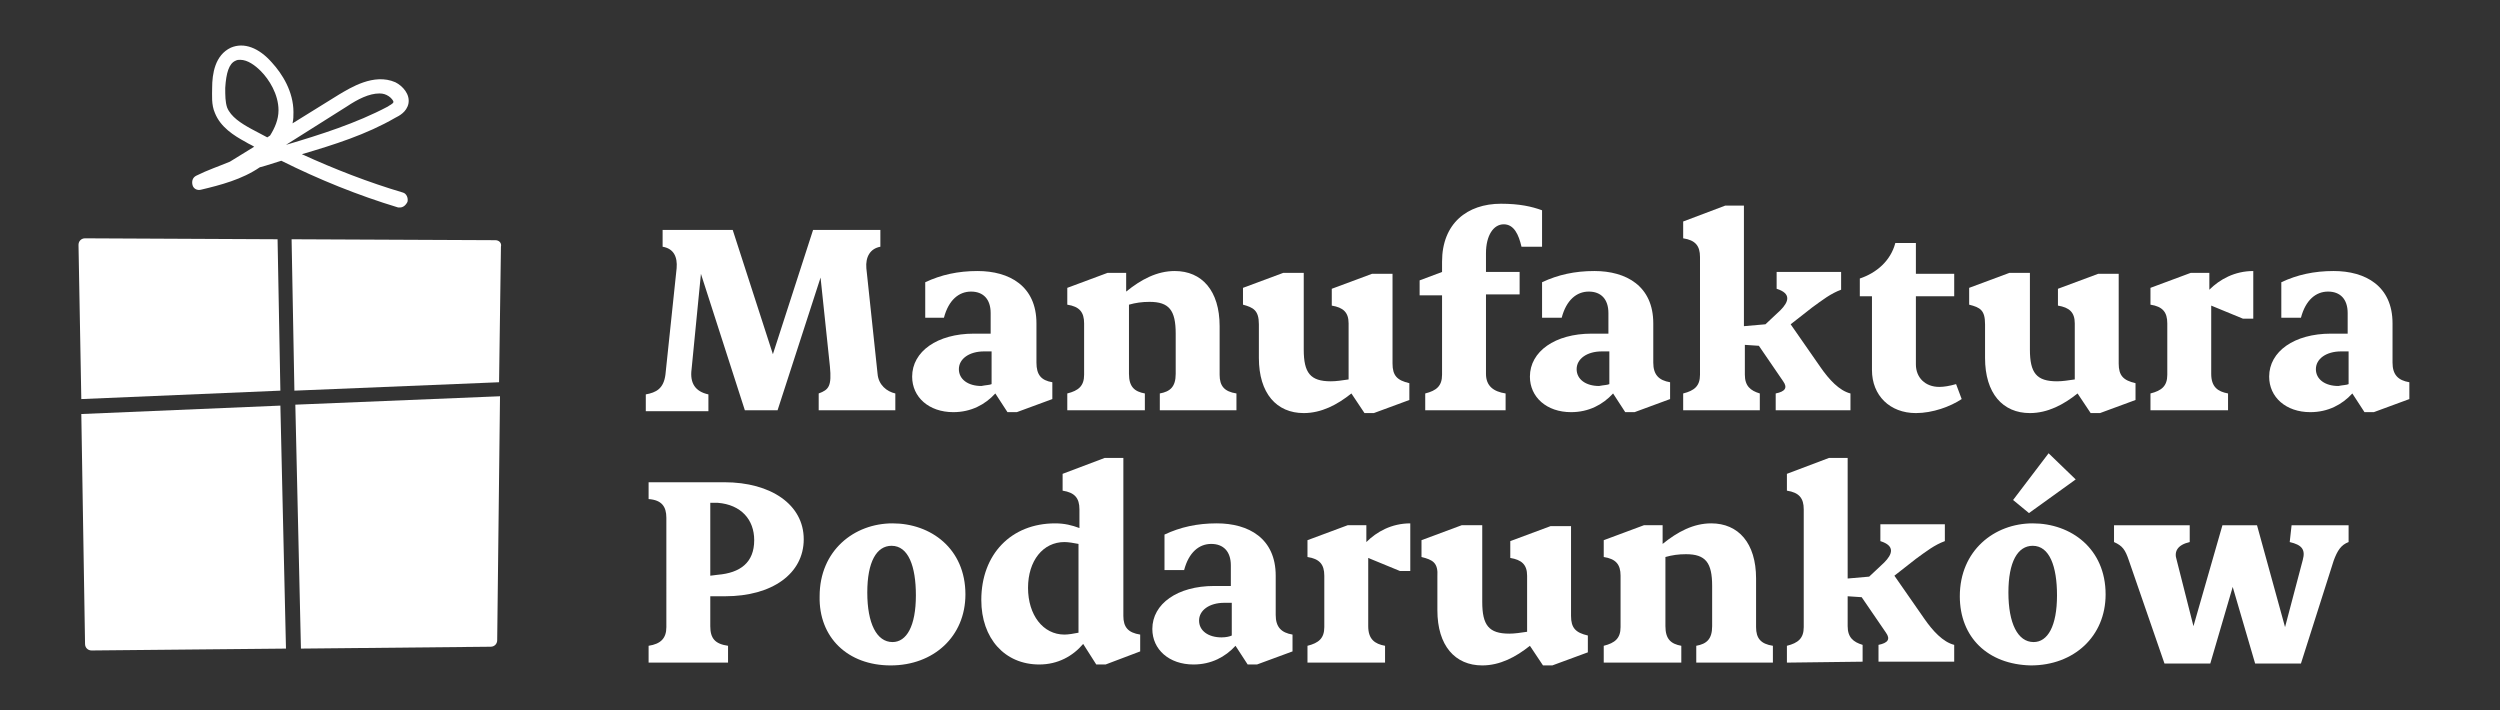 <?xml version="1.0" encoding="UTF-8"?>
<!-- Generator: Adobe Illustrator 28.1.0, SVG Export Plug-In . SVG Version: 6.00 Build 0)  -->
<svg xmlns="http://www.w3.org/2000/svg" xmlns:xlink="http://www.w3.org/1999/xlink" version="1.1" id="Layer_1" x="0px" y="0px" viewBox="0 0 267.5 76" style="enable-background:new 0 0 267.5 76;" xml:space="preserve">
<rect x="0" y="0" width="267.5" height="76" fill="#333333" stroke="none"/>
<style type="text/css">
	.st0{fill:#FFFFFF;}
</style>
<g>
	<path class="st0" d="M42.8,22.2c-0.1,0-0.2,0-0.2,0c-4.3-1.3-8.5-3-12.5-5c-0.7,0.2-1.5,0.5-2.3,0.7l0,0c-1.9,1.3-4.2,1.9-6.3,2.4   c-0.4,0.1-0.8-0.1-0.9-0.5c-0.1-0.4,0-0.8,0.4-1c1.2-0.6,2.4-1,3.6-1.5l2.6-1.6c-0.3-0.2-0.6-0.3-0.9-0.5c-1.3-0.7-2.7-1.6-3.3-3.1   c-0.4-0.9-0.3-1.9-0.3-2.7c0-1.5,0.3-3.5,2-4.3c1.4-0.6,3,0,4.4,1.6c1.1,1.2,2.3,3.1,2.3,5.3c0,0.4,0,0.8-0.1,1.2l5-3.1   c1.2-0.7,3.7-2.3,6-1.3c0.8,0.4,1.6,1.3,1.4,2.3c-0.2,0.9-1,1.3-1.4,1.5c-3.1,1.8-6.6,2.9-10,3.9c3.5,1.6,7.1,3,10.8,4.1   c0.4,0.1,0.6,0.6,0.5,1C43.4,22,43.1,22.2,42.8,22.2L42.8,22.2z M40.6,10c-1.1,0-2.3,0.6-3.5,1.4l-6.5,4.1h0   c3.7-1.1,7.5-2.3,10.9-4.1c0.1-0.1,0.6-0.3,0.6-0.5c0-0.1-0.2-0.4-0.5-0.6C41.3,10.1,41,10,40.6,10z M25.7,6.4   c-0.2,0-0.3,0-0.5,0.1c-0.7,0.3-1,1.3-1.1,2.9c0,0.8,0,1.5,0.2,2.1c0.4,1,1.5,1.7,2.6,2.3c0.6,0.3,1.1,0.6,1.7,0.9l0.3-0.2   c0.5-0.8,0.9-1.7,0.9-2.7c0-1.7-1-3.3-1.9-4.2C27.3,7,26.5,6.4,25.7,6.4L25.7,6.4z"></path>
	<path class="st0" d="M93.9,40c0.1,1.2,1,1.9,1.9,2.1v1.8h-8.2v-1.8c1.1-0.4,1.4-0.8,1.2-2.9l-1-9.5l-4.6,14.2h-3.5L75,29.3l-1,10.2   c-0.2,1.5,0.4,2.4,1.8,2.7v1.8h-6.7v-1.8c1.1-0.2,1.9-0.6,2.1-2.1l1.2-11.4c0.1-1.2-0.3-2.1-1.5-2.3v-1.8h7.5l4.3,13.3l4.3-13.3   h7.2v1.8c-1.1,0.2-1.6,1.1-1.5,2.3L93.9,40L93.9,40z"></path>
	<path class="st0" d="M112.6,40.9v1.8l-3.8,1.4h-1l-1.3-2c-1.1,1.2-2.6,2-4.5,2c-2.6,0-4.4-1.6-4.4-3.8c0-2.7,2.7-4.6,6.6-4.6h1.8   v-2.2c0-1.5-0.8-2.3-2.1-2.3c-1.3,0-2.4,0.9-2.9,2.8H99v-3.8c1.7-0.8,3.5-1.2,5.6-1.2c3.4,0,6.3,1.6,6.3,5.6v4.2   C110.9,40.1,111.4,40.7,112.6,40.9L112.6,40.9z M106.1,41.1v-3.5h-0.8c-1.6,0-2.7,0.8-2.7,1.9c0,1.1,1,1.8,2.4,1.8   C105.5,41.2,105.9,41.2,106.1,41.1L106.1,41.1z"></path>
	<path class="st0" d="M114.2,43.9v-1.8c1.2-0.3,1.8-0.8,1.8-2v-5.5c0-1.2-0.5-1.8-1.8-2v-1.8l4.3-1.6h2v2c1.6-1.3,3.3-2.2,5.2-2.2   c2.9,0,4.8,2.1,4.8,5.9v5.2c0,1.2,0.5,1.8,1.8,2v1.8h-8.2v-1.8c1.1-0.2,1.7-0.7,1.7-2.1v-4.3c0-2.5-0.7-3.4-2.8-3.4   c-0.8,0-1.5,0.1-2.2,0.3V40c0,1.4,0.6,1.9,1.7,2.1v1.8H114.2L114.2,43.9z"></path>
	<path class="st0" d="M133,32.6v-1.8l4.3-1.6h2.2v8.2c0,2.5,0.7,3.4,2.9,3.4c0.6,0,1.2-0.1,1.9-0.2v-6c0-1.2-0.6-1.7-1.8-1.9v-1.8   l4.3-1.6h2.2v9.6c0,1.3,0.5,1.8,1.8,2.1v1.8l-3.8,1.4h-1l-1.4-2.1c-1.5,1.2-3.2,2.1-5.1,2.1c-2.9,0-4.8-2.1-4.8-5.9v-3.6   C134.7,33.2,134.1,32.9,133,32.6L133,32.6z"></path>
	<path class="st0" d="M165,22.5v3.9h-2.2c-0.3-1.3-0.8-2.4-1.9-2.4c-1.1,0-1.9,1.2-1.9,3.1v2h3.6v2.4H159V40c0,1.3,0.8,1.9,2.1,2.1   v1.8h-8.6v-1.8c1.2-0.3,1.8-0.8,1.8-2v-8.5h-2.4v-1.6l2.4-0.9V28c0-4.1,2.7-6.2,6.3-6.2C162.6,21.8,163.9,22.1,165,22.5L165,22.5z"></path>
	<path class="st0" d="M178.7,40.9v1.8l-3.8,1.4h-1l-1.3-2c-1.1,1.2-2.6,2-4.5,2c-2.6,0-4.4-1.6-4.4-3.8c0-2.7,2.7-4.6,6.6-4.6h1.8   v-2.2c0-1.5-0.8-2.3-2.1-2.3c-1.3,0-2.4,0.9-2.9,2.8h-2.1v-3.8c1.7-0.8,3.5-1.2,5.6-1.2c3.4,0,6.3,1.6,6.3,5.6v4.2   C176.9,40.1,177.5,40.7,178.7,40.9L178.7,40.9z M172.2,41.1v-3.5h-0.8c-1.6,0-2.7,0.8-2.7,1.9c0,1.1,1,1.8,2.4,1.8   C171.6,41.2,172,41.2,172.2,41.1L172.2,41.1z"></path>
	<path class="st0" d="M180.1,43.9v-1.8c1.2-0.3,1.8-0.8,1.8-2V27.5c0-1.2-0.5-1.8-1.8-2v-1.8l4.5-1.7h2v12.9l2.3-0.2l1.6-1.5   c0.9-0.9,1.2-1.8-0.4-2.3v-1.8h6.9V31c-1.1,0.4-2,1.1-3.1,1.9l-2.3,1.8l3.2,4.6c0.9,1.3,2,2.5,3.2,2.8v1.8H190v-1.8   c1-0.2,1.3-0.6,0.8-1.3l-2.6-3.8l-1.5-0.1v3.2c0,1.2,0.6,1.7,1.6,2v1.8L180.1,43.9L180.1,43.9z"></path>
	<path class="st0" d="M209.9,42.7c-1.2,0.8-3.1,1.5-4.9,1.5c-2.8,0-4.7-1.9-4.7-4.6v-7.9h-1.3v-1.9c1.8-0.6,3.3-1.9,3.8-3.8h2.2v3.3   h4.1v2.4h-4.1v7.3c0,1.4,1,2.4,2.5,2.4c0.5,0,1.1-0.1,1.8-0.3L209.9,42.7L209.9,42.7z"></path>
	<path class="st0" d="M210.7,32.6v-1.8l4.3-1.6h2.2v8.2c0,2.5,0.7,3.4,2.9,3.4c0.6,0,1.2-0.1,1.9-0.2v-6c0-1.2-0.6-1.7-1.8-1.9v-1.8   l4.3-1.6h2.2v9.6c0,1.3,0.5,1.8,1.8,2.1v1.8l-3.8,1.4h-1l-1.4-2.1c-1.5,1.2-3.2,2.1-5.1,2.1c-2.9,0-4.8-2.1-4.8-5.9v-3.6   C212.4,33.2,211.9,32.9,210.7,32.6L210.7,32.6z"></path>
	<path class="st0" d="M230.1,43.9v-1.8c1.2-0.3,1.8-0.8,1.8-2v-5.5c0-1.2-0.5-1.8-1.8-2v-1.8l4.3-1.6h2V31c1.1-1.1,2.7-2,4.7-2v5.1   H240l-3.4-1.4V40c0,1.4,0.7,1.9,1.8,2.1v1.8H230.1z"></path>
	<path class="st0" d="M257.8,40.9v1.8l-3.8,1.4h-1l-1.3-2c-1.1,1.2-2.6,2-4.5,2c-2.6,0-4.4-1.6-4.4-3.8c0-2.7,2.7-4.6,6.6-4.6h1.8   v-2.2c0-1.5-0.8-2.3-2.1-2.3c-1.3,0-2.4,0.9-2.9,2.8h-2.1v-3.8c1.7-0.8,3.5-1.2,5.6-1.2c3.4,0,6.3,1.6,6.3,5.6v4.2   C256,40.1,256.6,40.7,257.8,40.9L257.8,40.9z M251.3,41.1v-3.5h-0.8c-1.6,0-2.7,0.8-2.7,1.9c0,1.1,1,1.8,2.4,1.8   C250.7,41.2,251.1,41.2,251.3,41.1L251.3,41.1z"></path>
	<path class="st0" d="M76,63.8V67c0,1.3,0.5,1.9,1.9,2.1v1.8h-8.5v-1.8c1.3-0.2,1.9-0.8,1.9-2V55.4c0-1.2-0.5-1.9-1.9-2v-1.8h8.1   c5,0,8.5,2.4,8.5,6.1c0,3.7-3.4,6.1-8.4,6.1L76,63.8L76,63.8z M76,53.8v7.8l0.8-0.1c2.4-0.2,3.9-1.3,3.9-3.7c0-2.2-1.4-3.8-3.9-4   L76,53.8L76,53.8z"></path>
	<g>
		<path class="st0" d="M30,43.4L8.7,44.3l0.4,24.6l0,0c0,0.4,0.3,0.7,0.7,0.7l20.8-0.2L30,43.4z"></path>
		<path class="st0" d="M31.6,43.3l0.6,26.1l20.3-0.2c0.4,0,0.7-0.3,0.7-0.7l0.3-26.1L31.6,43.3z"></path>
	</g>
	<path class="st0" d="M87.7,63.8c0-4.9,3.7-7.8,7.8-7.8s7.8,2.7,7.8,7.6c0,4.5-3.4,7.6-8,7.6S87.6,68.2,87.7,63.8L87.7,63.8z    M98,63.7c0-3.1-0.8-5.3-2.6-5.3c-1.6,0-2.6,1.7-2.6,5c0,3.3,1,5.3,2.7,5.3C97,68.7,98,67,98,63.7z"></path>
	<path class="st0" d="M122,67.9v1.8l-3.7,1.4h-1l-1.4-2.2c-1.1,1.3-2.7,2.2-4.7,2.2c-3.7,0-6.2-2.8-6.2-6.9c0-4.9,3.2-8.2,7.9-8.2   c1,0,1.8,0.2,2.6,0.5v-2c0-1.2-0.5-1.8-1.8-2v-1.8l4.5-1.7h2v16.9C120.2,67.1,120.7,67.7,122,67.9L122,67.9z M113.9,67.9   c0.4,0,1-0.1,1.5-0.2v-9.5c-0.5-0.1-1.1-0.2-1.5-0.2c-2.3,0-3.9,2-3.9,4.9S111.6,67.9,113.9,67.9z"></path>
	<path class="st0" d="M138.3,67.9v1.8l-3.8,1.4h-1l-1.3-2c-1.1,1.2-2.6,2-4.5,2c-2.6,0-4.4-1.6-4.4-3.8c0-2.7,2.7-4.6,6.6-4.6h1.8   v-2.2c0-1.5-0.8-2.3-2.1-2.3c-1.3,0-2.4,0.9-2.9,2.8h-2.1v-3.8c1.7-0.8,3.5-1.2,5.6-1.2c3.4,0,6.3,1.6,6.3,5.6v4.2   C136.5,67.1,137.1,67.7,138.3,67.9L138.3,67.9z M131.8,68v-3.5H131c-1.6,0-2.7,0.8-2.7,1.9c0,1.1,1,1.8,2.4,1.8   C131.2,68.2,131.6,68.1,131.8,68L131.8,68z"></path>
	<path class="st0" d="M139.9,70.9v-1.8c1.2-0.3,1.8-0.8,1.8-2v-5.5c0-1.2-0.5-1.8-1.8-2v-1.8l4.3-1.6h2V58c1.1-1.1,2.7-2,4.7-2v5.1   h-1.1l-3.4-1.4V67c0,1.4,0.7,1.9,1.8,2.1v1.8H139.9z"></path>
	<path class="st0" d="M152.1,59.6v-1.8l4.3-1.6h2.2v8.2c0,2.5,0.7,3.4,2.9,3.4c0.6,0,1.2-0.1,1.9-0.2v-6c0-1.2-0.6-1.7-1.8-1.9v-1.8   l4.3-1.6h2.2v9.6c0,1.3,0.5,1.8,1.8,2.1v1.8l-3.8,1.4h-1l-1.4-2.1c-1.5,1.2-3.2,2.1-5.1,2.1c-2.9,0-4.8-2.1-4.8-5.9v-3.6   C153.9,60.2,153.3,59.9,152.1,59.6L152.1,59.6z"></path>
	<path class="st0" d="M171.6,70.9v-1.8c1.2-0.3,1.8-0.8,1.8-2v-5.5c0-1.2-0.5-1.8-1.8-2v-1.8l4.3-1.6h2v2c1.6-1.3,3.3-2.2,5.2-2.2   c2.9,0,4.8,2.1,4.8,5.9v5.2c0,1.2,0.5,1.8,1.8,2v1.8h-8.2v-1.8c1.1-0.2,1.7-0.7,1.7-2.1v-4.3c0-2.5-0.7-3.4-2.8-3.4   c-0.8,0-1.5,0.1-2.2,0.3V67c0,1.4,0.6,1.9,1.7,2.1v1.8H171.6L171.6,70.9z"></path>
	<path class="st0" d="M191.2,70.9v-1.8c1.2-0.3,1.8-0.8,1.8-2V54.5c0-1.2-0.5-1.8-1.8-2v-1.8l4.5-1.7h2v12.9l2.3-0.2l1.6-1.5   c0.9-0.9,1.2-1.8-0.4-2.3v-1.8h6.9v1.8c-1.1,0.4-2,1.1-3.1,1.9l-2.3,1.8l3.2,4.6c0.9,1.3,2,2.5,3.2,2.8v1.8H201v-1.8   c1-0.2,1.3-0.6,0.8-1.3l-2.6-3.8l-1.5-0.1v3.2c0,1.2,0.6,1.7,1.6,2v1.8L191.2,70.9L191.2,70.9z"></path>
	<path class="st0" d="M209.7,63.8c0-4.9,3.7-7.8,7.8-7.8c4.1,0,7.8,2.7,7.8,7.6c0,4.5-3.4,7.6-8,7.6   C212.7,71.1,209.7,68.2,209.7,63.8L209.7,63.8z M220.1,63.7c0-3.1-0.8-5.3-2.6-5.3c-1.6,0-2.6,1.7-2.6,5c0,3.3,1,5.3,2.7,5.3   C219.1,68.7,220.1,67,220.1,63.7z M215.4,53.5l3.8-5l2.9,2.8l-5,3.6L215.4,53.5z"></path>
	<path class="st0" d="M245.2,56.2h6.1v1.8c-0.8,0.3-1.2,0.9-1.6,2l-3.5,11h-4.9l-2.4-8.2l-2.4,8.2h-4.9l-3.8-11   c-0.4-1.2-0.7-1.6-1.6-2v-1.8h8.1v1.8c-1.3,0.3-1.7,1-1.4,1.9l1.8,7.1l3.1-10.8h3.7l3,10.9l1.9-7.2c0.3-1.1-0.1-1.6-1.4-1.9   L245.2,56.2L245.2,56.2z"></path>
	<g>
		<path class="st0" d="M29.7,25.6L9.1,25.5c-0.4,0-0.7,0.3-0.7,0.7l0.3,16.5L30,41.8L29.7,25.6z"></path>
		<path class="st0" d="M53,25.7l-21.8-0.1l0.3,16.2l21.9-0.9l0.2-14.5C53.7,26,53.4,25.7,53,25.7z"></path>
	</g>
</g>
</svg>
